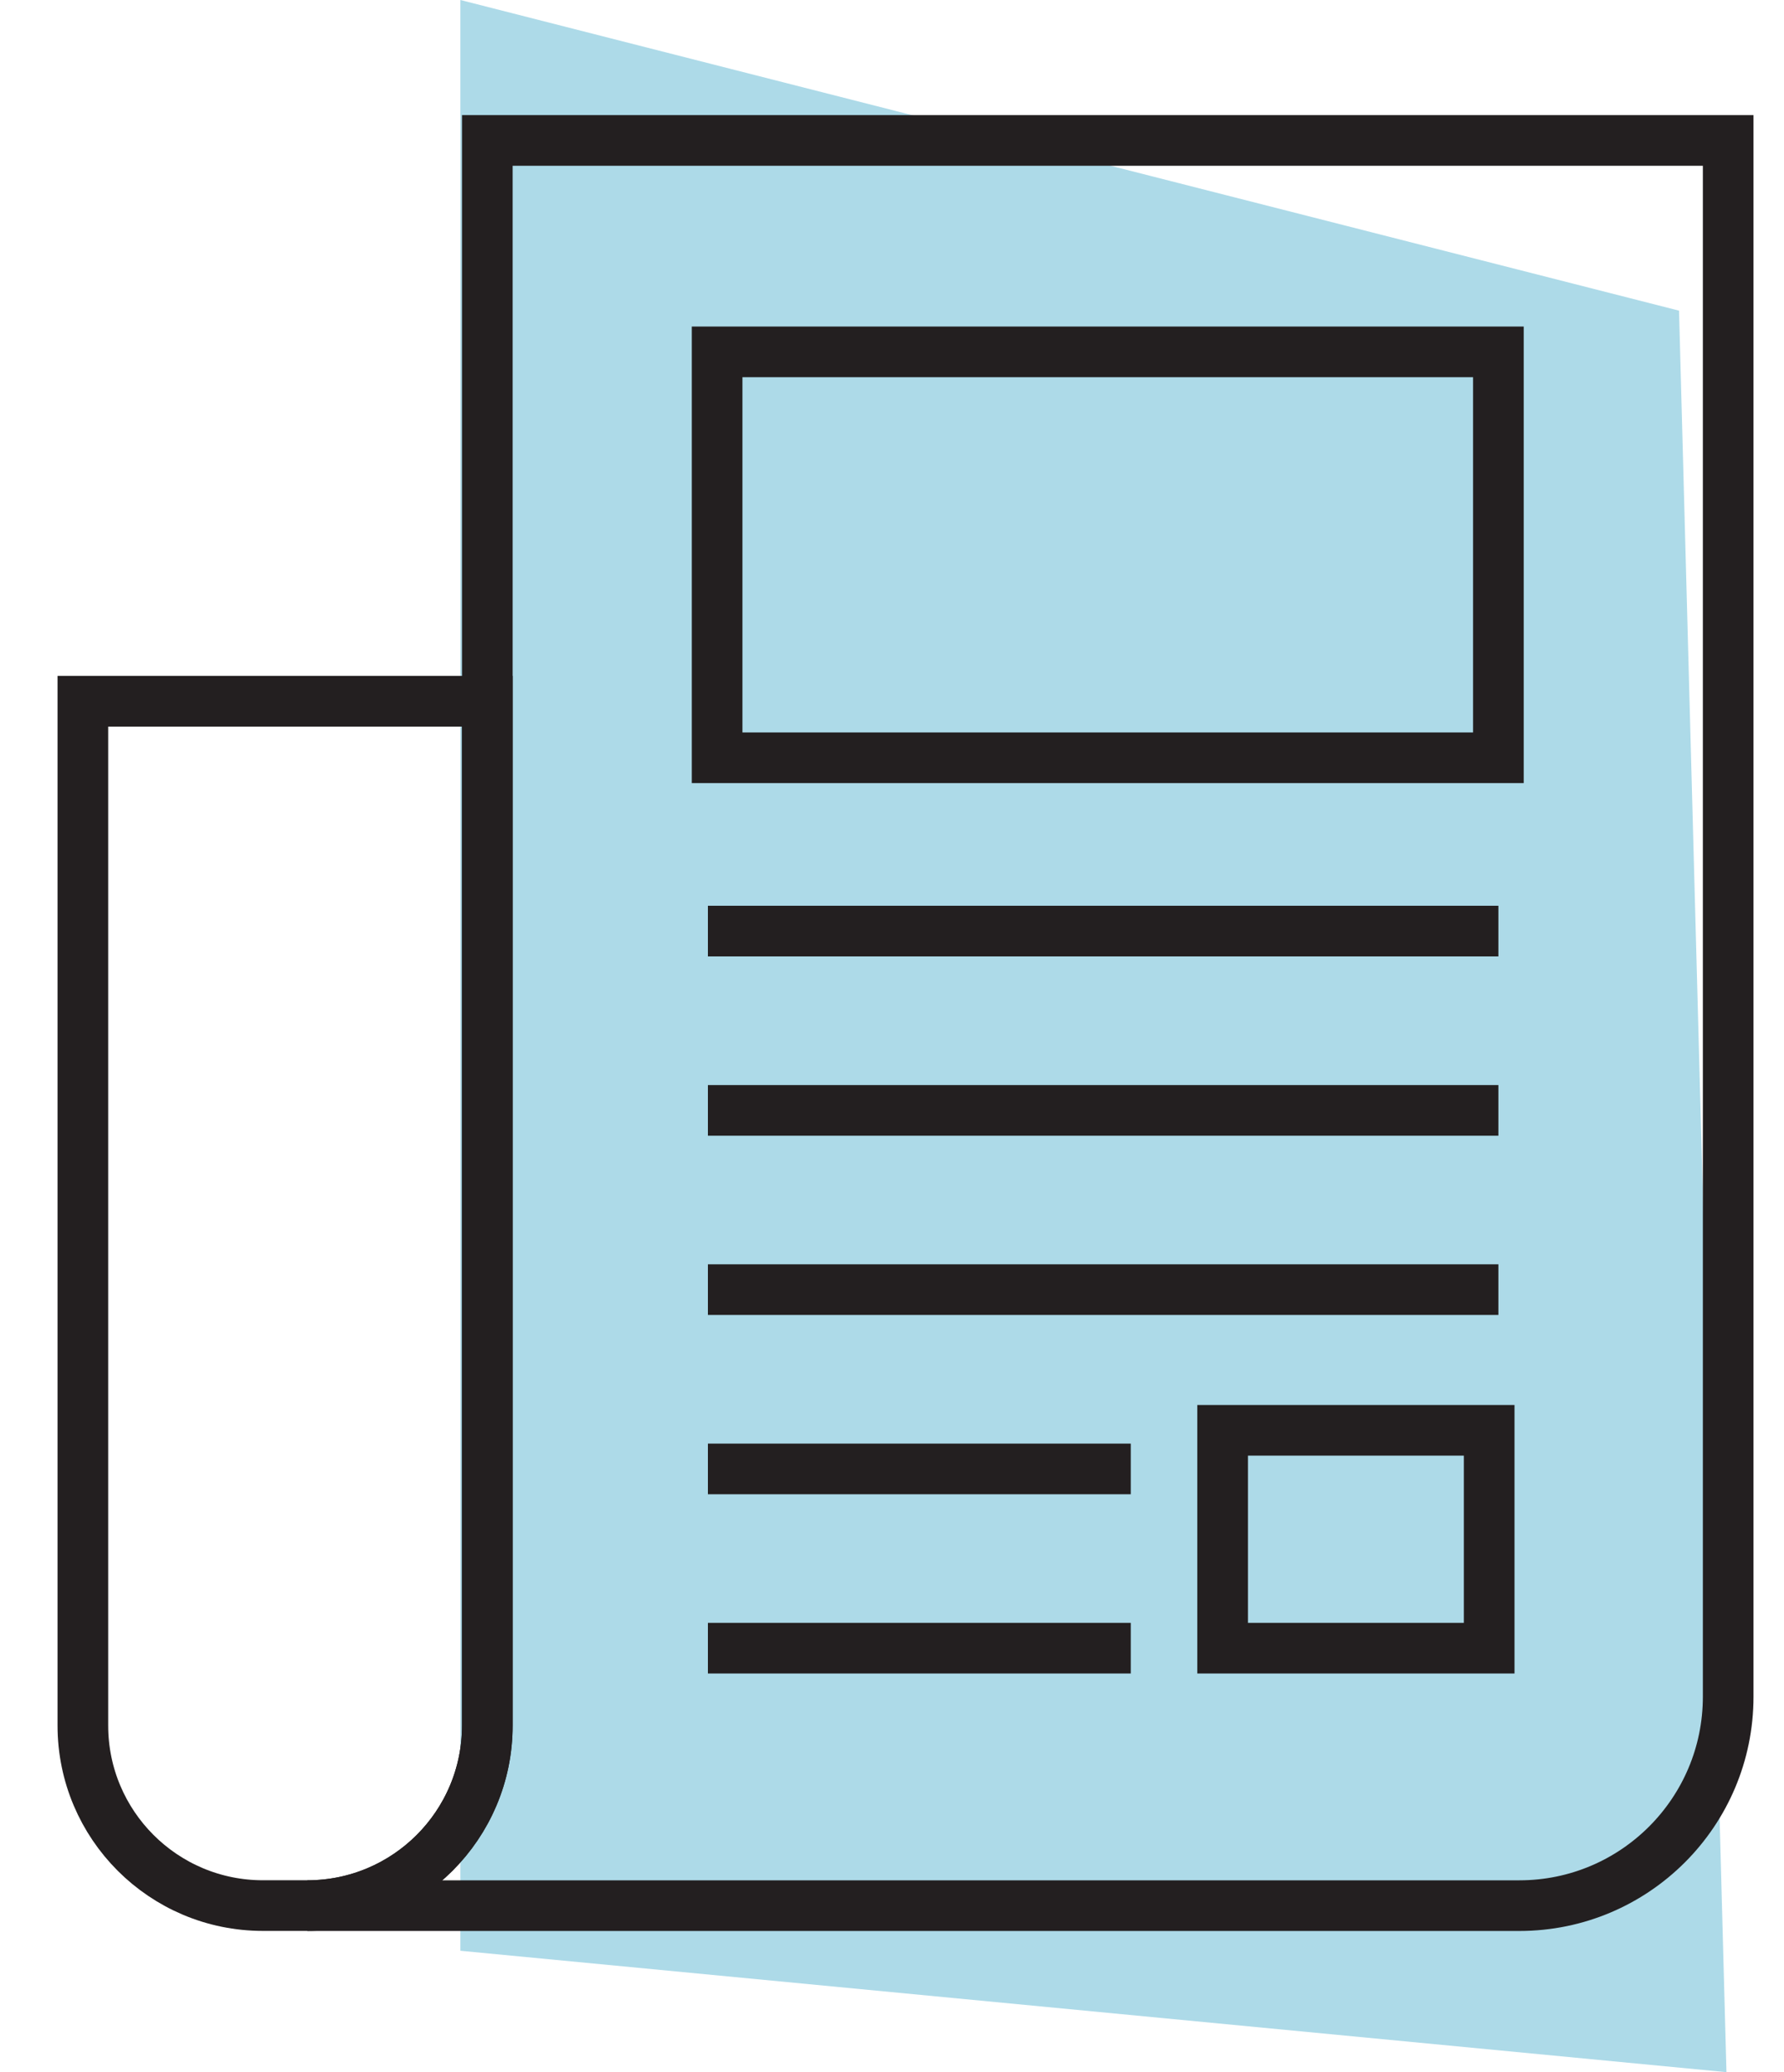 
<svg width="31px" height="36px" viewBox="0 0 31 36" version="1.1" xmlns="http://www.w3.org/2000/svg" xmlns:xlink="http://www.w3.org/1999/xlink">
    <!-- Generator: Sketch 51.3 (57544) - http://www.bohemiancoding.com/sketch -->
    <desc>Created with Sketch.</desc>
    <defs></defs>
    <g id="About" stroke="none" stroke-width="1" fill="none" fill-rule="evenodd">
        <g id="About-Us" transform="translate(-429, -1968)">
            <g id="in-the-press" transform="translate(21, 1735)">
                <g id="press-post" transform="translate(289, 233)">
                    <g id="press-icon" transform="translate(120, 0)">
                        <polygon id="Rectangle-10" fill-opacity="0.476" fill="#53B0CF" points="7 0 28.176 5.397 29 36 7 33.891"></polygon>
                        <path d="M7.468,2.44 L7.468,12.183 L7.468,25.2 L7.468,29.978 C7.468,31.706 6.068,33.107 4.34,33.107 L25.401,33.107 C27.405,33.107 29.03,31.482 29.03,29.477 L29.03,2.44 L7.468,2.44 Z" id="Stroke-1" stroke="#231F20" stroke-width="0.88"></path>
                        <path d="M7.468,29.978 L7.468,25.2 L7.468,12.183 L0.44,12.183 L0.44,29.978 C0.44,31.706 1.841,33.106 3.569,33.106 L4.114,33.106 L4.34,33.106 C6.068,33.106 7.468,31.706 7.468,29.978 Z" id="Stroke-3" stroke="#231F20" stroke-width="0.88"></path>
                        <polygon id="Clip-6" points="0 33.546 29.47 33.546 29.47 2 0 2"></polygon>
                        <polygon id="Stroke-5" stroke="#231F20" stroke-width="0.88" points="11.461 13.165 25.037 13.165 25.037 6.113 11.461 6.113"></polygon>
                        <path d="M11.301,16.176 L25.037,16.176" id="Stroke-7" stroke="#231F20" stroke-width="0.88"></path>
                        <path d="M11.301,19.291 L25.037,19.291" id="Stroke-8" stroke="#231F20" stroke-width="0.88"></path>
                        <path d="M11.301,22.405 L25.037,22.405" id="Stroke-9" stroke="#231F20" stroke-width="0.88"></path>
                        <path d="M11.301,25.52 L18.649,25.52" id="Stroke-10" stroke="#231F20" stroke-width="0.88"></path>
                        <path d="M11.301,28.634 L18.649,28.634" id="Stroke-11" stroke="#231F20" stroke-width="0.88"></path>
                        <polygon id="Stroke-12" stroke="#231F20" stroke-width="0.88" points="20.245 28.634 24.877 28.634 24.877 24.849 20.245 24.849"></polygon>
                    </g>
                </g>
            </g>
        </g>
    </g>
</svg>